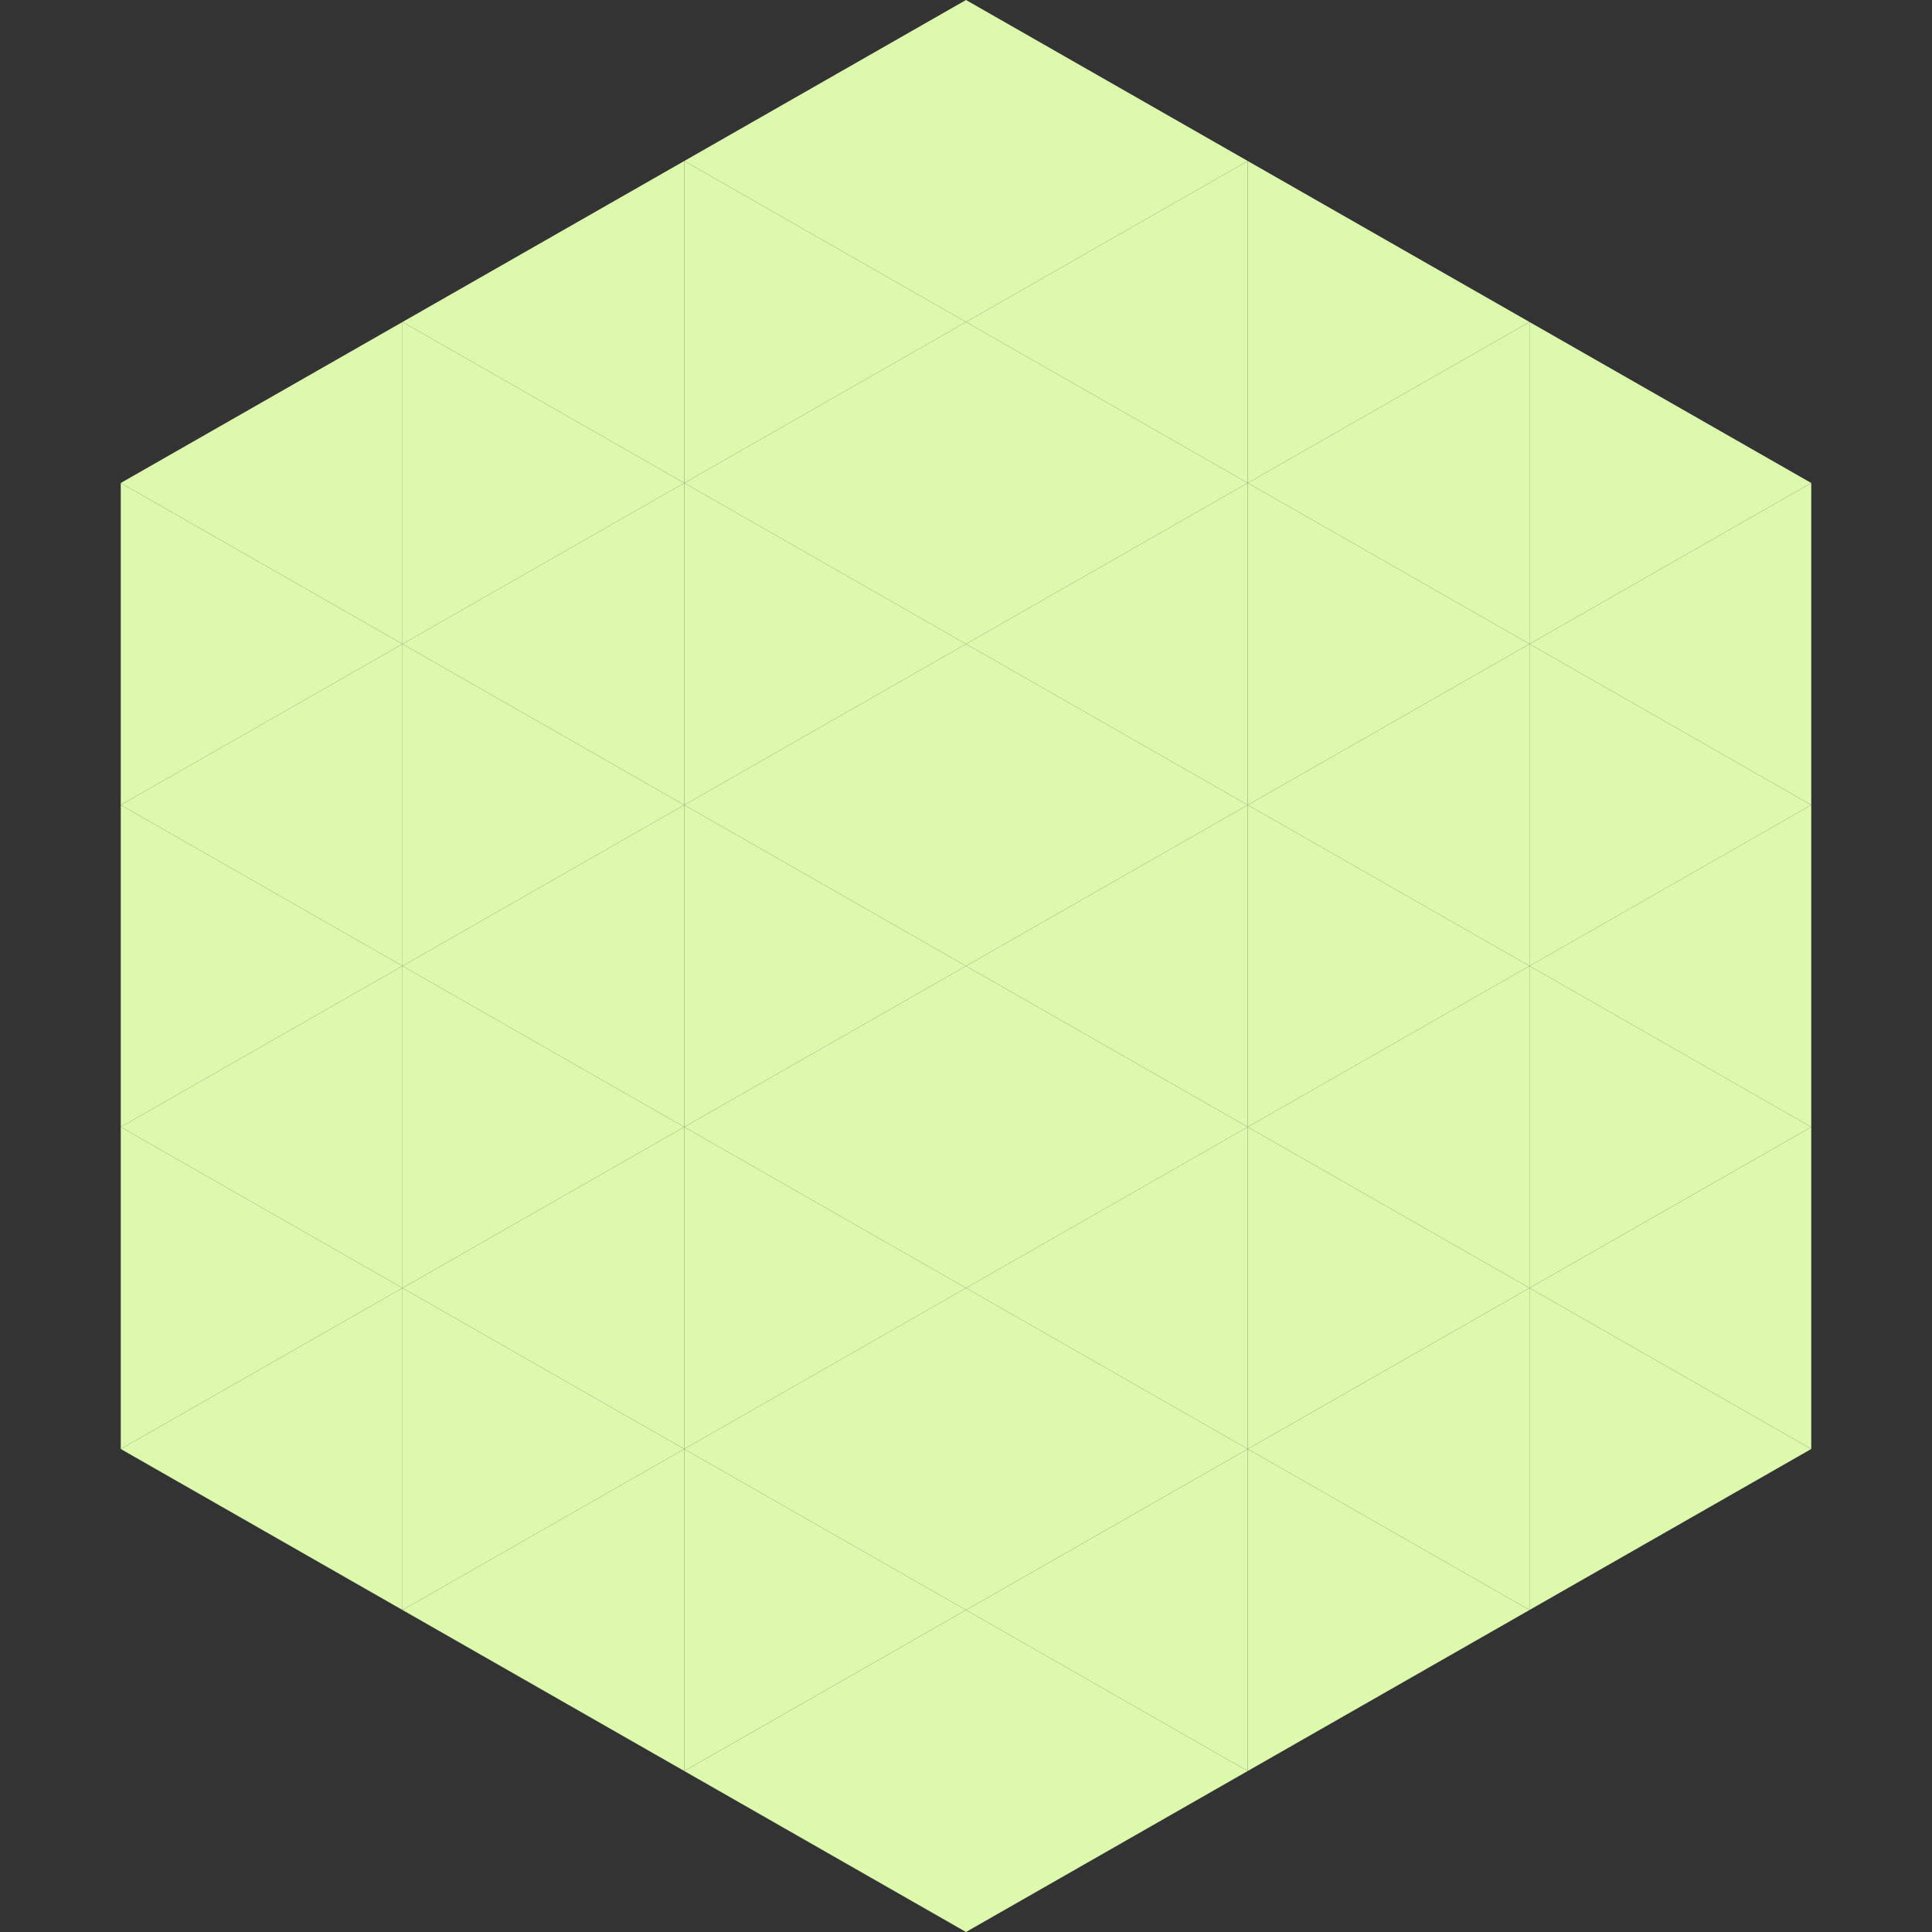 <?xml version="1.0"?>
<!-- Generated by SVGo -->
<svg width="240" height="240"
     xmlns="http://www.w3.org/2000/svg"
     xmlns:xlink="http://www.w3.org/1999/xlink">
<rect width="100%" height="100%" fill="#333333" stroke="none"/>
<polygon points="50,40 15,60 50,80" style="fill:rgb(221,249,174)" />
<polygon points="190,40 225,60 190,80" style="fill:rgb(221,249,174)" />
<polygon points="15,60 50,80 15,100" style="fill:rgb(221,249,174)" />
<polygon points="225,60 190,80 225,100" style="fill:rgb(221,249,174)" />
<polygon points="50,80 15,100 50,120" style="fill:rgb(221,249,174)" />
<polygon points="190,80 225,100 190,120" style="fill:rgb(221,249,174)" />
<polygon points="15,100 50,120 15,140" style="fill:rgb(221,249,174)" />
<polygon points="225,100 190,120 225,140" style="fill:rgb(221,249,174)" />
<polygon points="50,120 15,140 50,160" style="fill:rgb(221,249,174)" />
<polygon points="190,120 225,140 190,160" style="fill:rgb(221,249,174)" />
<polygon points="15,140 50,160 15,180" style="fill:rgb(221,249,174)" />
<polygon points="225,140 190,160 225,180" style="fill:rgb(221,249,174)" />
<polygon points="50,160 15,180 50,200" style="fill:rgb(221,249,174)" />
<polygon points="190,160 225,180 190,200" style="fill:rgb(221,249,174)" />
<polygon points="15,180 50,200 15,220" style="fill:rgb(255,255,255); fill-opacity:0" />
<polygon points="225,180 190,200 225,220" style="fill:rgb(255,255,255); fill-opacity:0" />
<polygon points="50,0 85,20 50,40" style="fill:rgb(255,255,255); fill-opacity:0" />
<polygon points="190,0 155,20 190,40" style="fill:rgb(255,255,255); fill-opacity:0" />
<polygon points="85,20 50,40 85,60" style="fill:rgb(221,249,174)" />
<polygon points="155,20 190,40 155,60" style="fill:rgb(221,249,174)" />
<polygon points="50,40 85,60 50,80" style="fill:rgb(221,249,174)" />
<polygon points="190,40 155,60 190,80" style="fill:rgb(221,249,174)" />
<polygon points="85,60 50,80 85,100" style="fill:rgb(221,249,174)" />
<polygon points="155,60 190,80 155,100" style="fill:rgb(221,249,174)" />
<polygon points="50,80 85,100 50,120" style="fill:rgb(221,249,174)" />
<polygon points="190,80 155,100 190,120" style="fill:rgb(221,249,174)" />
<polygon points="85,100 50,120 85,140" style="fill:rgb(221,249,174)" />
<polygon points="155,100 190,120 155,140" style="fill:rgb(221,249,174)" />
<polygon points="50,120 85,140 50,160" style="fill:rgb(221,249,174)" />
<polygon points="190,120 155,140 190,160" style="fill:rgb(221,249,174)" />
<polygon points="85,140 50,160 85,180" style="fill:rgb(221,249,174)" />
<polygon points="155,140 190,160 155,180" style="fill:rgb(221,249,174)" />
<polygon points="50,160 85,180 50,200" style="fill:rgb(221,249,174)" />
<polygon points="190,160 155,180 190,200" style="fill:rgb(221,249,174)" />
<polygon points="85,180 50,200 85,220" style="fill:rgb(221,249,174)" />
<polygon points="155,180 190,200 155,220" style="fill:rgb(221,249,174)" />
<polygon points="120,0 85,20 120,40" style="fill:rgb(221,249,174)" />
<polygon points="120,0 155,20 120,40" style="fill:rgb(221,249,174)" />
<polygon points="85,20 120,40 85,60" style="fill:rgb(221,249,174)" />
<polygon points="155,20 120,40 155,60" style="fill:rgb(221,249,174)" />
<polygon points="120,40 85,60 120,80" style="fill:rgb(221,249,174)" />
<polygon points="120,40 155,60 120,80" style="fill:rgb(221,249,174)" />
<polygon points="85,60 120,80 85,100" style="fill:rgb(221,249,174)" />
<polygon points="155,60 120,80 155,100" style="fill:rgb(221,249,174)" />
<polygon points="120,80 85,100 120,120" style="fill:rgb(221,249,174)" />
<polygon points="120,80 155,100 120,120" style="fill:rgb(221,249,174)" />
<polygon points="85,100 120,120 85,140" style="fill:rgb(221,249,174)" />
<polygon points="155,100 120,120 155,140" style="fill:rgb(221,249,174)" />
<polygon points="120,120 85,140 120,160" style="fill:rgb(221,249,174)" />
<polygon points="120,120 155,140 120,160" style="fill:rgb(221,249,174)" />
<polygon points="85,140 120,160 85,180" style="fill:rgb(221,249,174)" />
<polygon points="155,140 120,160 155,180" style="fill:rgb(221,249,174)" />
<polygon points="120,160 85,180 120,200" style="fill:rgb(221,249,174)" />
<polygon points="120,160 155,180 120,200" style="fill:rgb(221,249,174)" />
<polygon points="85,180 120,200 85,220" style="fill:rgb(221,249,174)" />
<polygon points="155,180 120,200 155,220" style="fill:rgb(221,249,174)" />
<polygon points="120,200 85,220 120,240" style="fill:rgb(221,249,174)" />
<polygon points="120,200 155,220 120,240" style="fill:rgb(221,249,174)" />
<polygon points="85,220 120,240 85,260" style="fill:rgb(255,255,255); fill-opacity:0" />
<polygon points="155,220 120,240 155,260" style="fill:rgb(255,255,255); fill-opacity:0" />
</svg>

